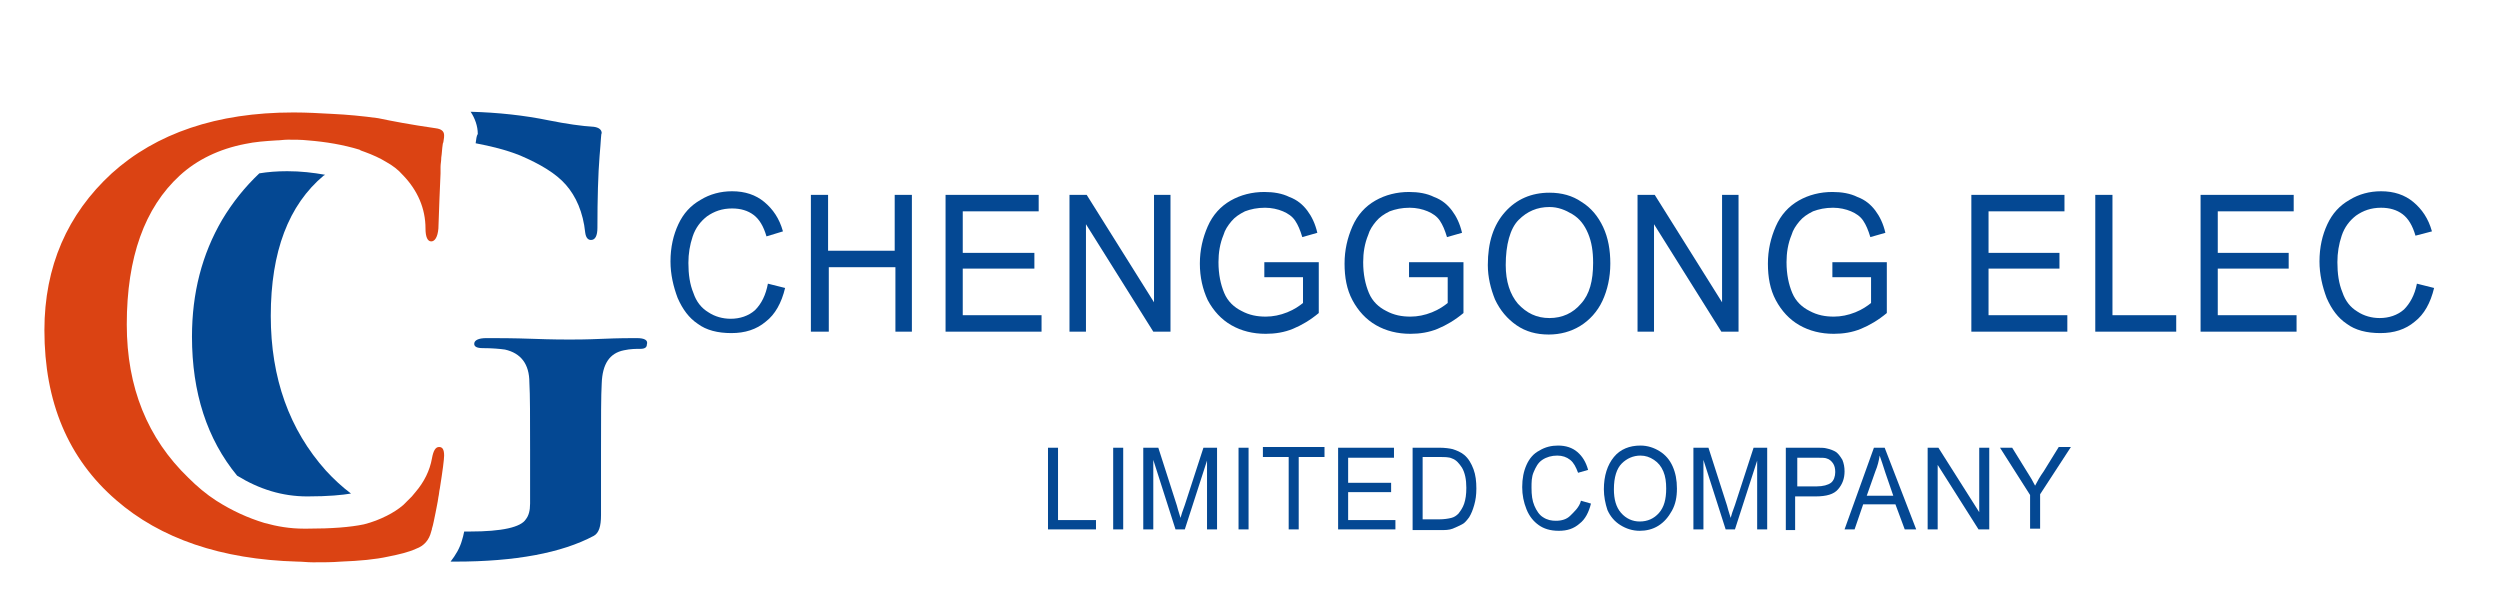 <?xml version="1.0" encoding="utf-8"?>
<!-- Generator: Adobe Illustrator 24.0.0, SVG Export Plug-In . SVG Version: 6.00 Build 0)  -->
<svg version="1.1" id="图层_1" xmlns="http://www.w3.org/2000/svg" xmlns:xlink="http://www.w3.org/1999/xlink" x="0px" y="0px"
	 viewBox="0 0 349 83.9" style="enable-background:new 0 0 349 83.9;" xml:space="preserve">
<style type="text/css">
	.st0{fill:#044893;}
	.st1{fill:#DB4313;}
</style>
<g>
	<path class="st0" d="M45.2,24.5c0.1,0,0.1-0.1,0.2-0.1c-1.7-0.3-3.4-0.5-5.3-0.5c-1.4,0-2.7,0.1-3.9,0.3c-2,1.9-3.7,4-5.2,6.5
		c-2.8,4.8-4.2,10.2-4.2,16.3c0,7.8,2.1,14.3,6.3,19.4c3.1,1.9,6.3,2.9,9.8,2.9c3,0,4.9-0.2,6.1-0.4c-1.2-0.9-2.4-2-3.5-3.2
		c-5.1-5.7-7.7-12.9-7.7-21.6C37.8,35.1,40.3,28.6,45.2,24.5z"/>
	<path class="st0" d="M66.4,20c2.1,0.4,4.2,0.9,6.2,1.7c2.8,1.2,5,2.5,6.4,4.1c1.4,1.6,2.4,3.8,2.7,6.7c0.1,0.7,0.4,1,0.8,1
		c0.6,0,0.9-0.6,0.9-1.7c0-4.1,0.1-7.5,0.3-10c0.2-2.2,0.2-3.2,0.3-3.2c0,0,0,0,0,0c0-0.5-0.4-0.8-1.1-0.9c-1.7-0.1-3.8-0.4-6.3-0.9
		c-3.4-0.7-7.1-1.1-10.9-1.2c0.6,0.9,1,2,1,3.1C66.5,19,66.5,19.4,66.4,20z"/>
	<path class="st0" d="M88.9,47.2c-0.9,0-2.5,0-4.8,0.1c-2.3,0.1-3.8,0.1-4.6,0.1c-0.6,0-2.4,0-5.1-0.1c-2.8-0.1-4.9-0.1-6.5-0.1
		c-1.1,0-1.7,0.3-1.7,0.8c0,0.4,0.4,0.6,1.2,0.6c1.3,0,2.4,0.1,3.1,0.2c2.2,0.5,3.4,2,3.4,4.6c0.1,1.7,0.1,4.8,0.1,9.4v7.5
		c0,1-0.2,1.7-0.6,2.2c-0.7,1.1-3.3,1.7-7.8,1.7c-0.3,0-0.5,0-0.8,0c-0.1,0.5-0.2,0.9-0.3,1.2c-0.3,1.1-0.9,2.1-1.6,3
		c0.2,0,0.5,0,0.7,0c8.3,0,14.8-1.2,19.3-3.6c0.7-0.4,1-1.3,1-2.9v-8.8c0-4.7,0-7.9,0.1-9.6c0.1-2.7,1.1-4.2,3.1-4.6
		c0.9-0.2,1.7-0.2,2.3-0.2s0.9-0.2,0.9-0.6C90.5,47.5,90,47.2,88.9,47.2z"/>
	<path class="st1" d="M50.9,21.2c1.1,0.4,2.2,0.9,3,1.4c0.9,0.5,1.7,1.1,2.3,1.8c0,0,0,0,0.1,0.1c2,2.1,3.1,4.6,3.1,7.4
		c0,1.2,0.3,1.8,0.8,1.8c0.5,0,0.9-0.6,1-1.8c0.1-3,0.2-5.5,0.3-7.7c0-0.3,0-0.6,0-0.9c0-0.4,0.1-0.8,0.1-1.3
		c0.1-0.6,0.1-1.2,0.2-1.8c0-0.2,0.1-0.3,0.1-0.4c0.1-0.5,0.1-0.8,0.1-0.9c0-0.6-0.4-0.9-1.2-1c-3.5-0.5-6.1-1-8-1.4c0,0,0,0,0,0
		c-2.2-0.3-4.3-0.5-6.4-0.6c-1.8-0.1-3.6-0.2-5.3-0.2c-0.1,0-0.1,0-0.2,0c-10.6,0-19.1,2.9-25.3,8.5c-6.2,5.7-9.4,13-9.4,21.9
		c0,10,3.3,17.9,10,23.7c6.2,5.4,14.7,8.3,25.3,8.6c0.7,0,1.4,0.1,2.2,0.1c1.4,0,2.7,0,3.9-0.1c2.6-0.1,4.8-0.3,6.6-0.7
		c1.5-0.3,2.8-0.6,3.9-1.1c1.1-0.4,1.8-1.2,2.1-2.4c0-0.1,0.1-0.2,0.1-0.4c0.2-0.6,0.3-1.3,0.5-2.2c0.1-0.6,0.3-1.4,0.4-2.2
		c0.1-0.4,0.1-0.8,0.2-1.2c0.4-2.5,0.6-4.1,0.6-4.6c0-0.8-0.2-1.2-0.7-1.2s-0.8,0.5-1,1.6c-0.3,1.7-1.1,3.3-2.3,4.7
		c-0.2,0.2-0.3,0.4-0.5,0.6c-0.4,0.4-0.8,0.8-1.2,1.2c-0.7,0.6-1.5,1.1-2.3,1.5c-1,0.5-2,0.9-3.2,1.2c-1.9,0.4-4.5,0.6-7.9,0.6
		c-0.2,0-0.4,0-0.5,0c-1.9,0-3.7-0.3-5.5-0.8c-2.3-0.7-4.5-1.7-6.7-3.1c-1.4-0.9-2.7-2-3.9-3.2c-5.7-5.5-8.6-12.6-8.6-21.4
		c0-9.4,2.5-16.3,7.4-20.8c2.4-2.2,5.5-3.7,9.1-4.4c1.4-0.3,2.8-0.4,4.4-0.5c0.5,0,1-0.1,1.6-0.1c0.9,0,1.9,0,2.8,0.1
		c2.5,0.2,4.9,0.6,7.2,1.3C50.3,21,50.6,21.1,50.9,21.2z"/>
</g>
<g>
	<path class="st0" d="M107.2,39.6l2.4,0.6c-0.5,2.1-1.4,3.7-2.7,4.7c-1.3,1.1-2.9,1.6-4.8,1.6c-1.9,0-3.5-0.4-4.7-1.3
		c-1.2-0.8-2.1-2-2.8-3.6c-0.6-1.6-1-3.3-1-5.1c0-2,0.4-3.7,1.1-5.2c0.7-1.5,1.7-2.6,3.1-3.4c1.3-0.8,2.8-1.2,4.4-1.2
		c1.8,0,3.3,0.5,4.5,1.5c1.2,1,2.1,2.3,2.6,4.1L107,33c-0.4-1.4-1-2.4-1.8-3c-0.8-0.6-1.8-0.9-3-0.9c-1.4,0-2.5,0.4-3.5,1.1
		c-0.9,0.7-1.6,1.6-2,2.8c-0.4,1.2-0.6,2.4-0.6,3.7c0,1.6,0.2,3,0.7,4.2c0.4,1.2,1.1,2.1,2.1,2.7c0.9,0.6,2,0.9,3.1,0.9
		c1.3,0,2.5-0.4,3.4-1.2C106.3,42.4,106.9,41.2,107.2,39.6z"/>
	<path class="st0" d="M113.2,46.3V27.2h2.4V35h9.3v-7.8h2.4v19.1H125v-9h-9.3v9H113.2z"/>
	<path class="st0" d="M132,46.3V27.2h13v2.3h-10.6v5.8h10v2.2h-10V44h11v2.3H132z"/>
	<path class="st0" d="M149.3,46.3V27.2h2.4l9.4,15v-15h2.3v19.1H161l-9.4-15v15H149.3z"/>
	<path class="st0" d="M176.5,38.8v-2.2l7.6,0v7.1c-1.2,1-2.4,1.7-3.6,2.2s-2.5,0.7-3.8,0.7c-1.8,0-3.4-0.4-4.8-1.2
		c-1.4-0.8-2.5-2-3.3-3.5c-0.7-1.5-1.1-3.2-1.1-5.1c0-1.9,0.4-3.6,1.1-5.2c0.7-1.6,1.8-2.8,3.2-3.6c1.4-0.8,3-1.2,4.7-1.2
		c1.3,0,2.5,0.2,3.5,0.7c1.1,0.4,1.9,1.1,2.5,1.9c0.6,0.8,1.1,1.8,1.4,3.1l-2.1,0.6c-0.3-1-0.6-1.7-1-2.3c-0.4-0.6-1-1-1.7-1.3
		c-0.7-0.3-1.6-0.5-2.5-0.5c-1.1,0-2,0.2-2.8,0.5c-0.8,0.4-1.4,0.8-1.9,1.4c-0.5,0.6-0.9,1.2-1.1,1.9c-0.5,1.2-0.7,2.5-0.7,3.8
		c0,1.7,0.3,3.1,0.8,4.3s1.4,2,2.4,2.5c1.1,0.6,2.2,0.8,3.4,0.8c1,0,2-0.2,3-0.6s1.7-0.9,2.2-1.3v-3.6H176.5z"/>
	<path class="st0" d="M196.7,38.8v-2.2l7.6,0v7.1c-1.2,1-2.4,1.7-3.6,2.2s-2.5,0.7-3.8,0.7c-1.8,0-3.4-0.4-4.8-1.2
		c-1.4-0.8-2.5-2-3.3-3.5s-1.1-3.2-1.1-5.1c0-1.9,0.4-3.6,1.1-5.2c0.7-1.6,1.8-2.8,3.2-3.6c1.4-0.8,3-1.2,4.7-1.2
		c1.3,0,2.5,0.2,3.5,0.7c1.1,0.4,1.9,1.1,2.5,1.9c0.6,0.8,1.1,1.8,1.4,3.1l-2.1,0.6c-0.3-1-0.6-1.7-1-2.3c-0.4-0.6-1-1-1.7-1.3
		c-0.7-0.3-1.6-0.5-2.5-0.5c-1.1,0-2,0.2-2.8,0.5c-0.8,0.4-1.4,0.8-1.9,1.4c-0.5,0.6-0.9,1.2-1.1,1.9c-0.5,1.2-0.7,2.5-0.7,3.8
		c0,1.7,0.3,3.1,0.8,4.3s1.4,2,2.4,2.5c1.1,0.6,2.2,0.8,3.4,0.8c1,0,2-0.2,3-0.6s1.7-0.9,2.2-1.3v-3.6H196.7z"/>
	<path class="st0" d="M207.7,37c0-3.2,0.8-5.6,2.4-7.4c1.6-1.8,3.7-2.7,6.2-2.7c1.7,0,3.2,0.4,4.5,1.3c1.3,0.8,2.3,2,3,3.5
		c0.7,1.5,1,3.2,1,5.1c0,1.9-0.4,3.7-1.1,5.2s-1.8,2.7-3.1,3.5c-1.3,0.8-2.8,1.2-4.4,1.2c-1.7,0-3.2-0.4-4.5-1.3
		c-1.3-0.9-2.3-2.1-3-3.6C208.1,40.3,207.7,38.7,207.7,37z M210.2,37c0,2.3,0.6,4.1,1.7,5.4c1.2,1.3,2.6,2,4.4,2
		c1.8,0,3.3-0.7,4.4-2c1.2-1.3,1.7-3.2,1.7-5.7c0-1.6-0.2-2.9-0.7-4.1c-0.5-1.2-1.2-2.1-2.2-2.7c-1-0.6-2-1-3.2-1
		c-1.7,0-3.1,0.6-4.3,1.8S210.2,34.2,210.2,37z"/>
	<path class="st0" d="M228.6,46.3V27.2h2.4l9.4,15v-15h2.3v19.1h-2.4l-9.4-15v15H228.6z"/>
	<path class="st0" d="M255.8,38.8v-2.2l7.6,0v7.1c-1.2,1-2.4,1.7-3.6,2.2s-2.5,0.7-3.8,0.7c-1.8,0-3.4-0.4-4.8-1.2
		c-1.4-0.8-2.5-2-3.3-3.5s-1.1-3.2-1.1-5.1c0-1.9,0.4-3.6,1.1-5.2c0.7-1.6,1.8-2.8,3.2-3.6c1.4-0.8,3-1.2,4.7-1.2
		c1.3,0,2.5,0.2,3.5,0.7c1.1,0.4,1.9,1.1,2.5,1.9c0.6,0.8,1.1,1.8,1.4,3.1l-2.1,0.6c-0.3-1-0.6-1.7-1-2.3c-0.4-0.6-1-1-1.7-1.3
		c-0.7-0.3-1.6-0.5-2.5-0.5c-1.1,0-2,0.2-2.8,0.5c-0.8,0.4-1.4,0.8-1.9,1.4c-0.5,0.6-0.9,1.2-1.1,1.9c-0.5,1.2-0.7,2.5-0.7,3.8
		c0,1.7,0.3,3.1,0.8,4.3s1.4,2,2.4,2.5c1.1,0.6,2.2,0.8,3.4,0.8c1,0,2-0.2,3-0.6s1.7-0.9,2.2-1.3v-3.6H255.8z"/>
	<path class="st0" d="M275.2,46.3V27.2h13v2.3h-10.6v5.8h9.9v2.2h-9.9V44h11v2.3H275.2z"/>
	<path class="st0" d="M292.5,46.3V27.2h2.4V44h8.9v2.3H292.5z"/>
	<path class="st0" d="M307.2,46.3V27.2h13v2.3h-10.6v5.8h9.9v2.2h-9.9V44h11v2.3H307.2z"/>
	<path class="st0" d="M337.4,39.6l2.4,0.6c-0.5,2.1-1.4,3.7-2.7,4.7c-1.3,1.1-2.9,1.6-4.8,1.6c-1.9,0-3.5-0.4-4.7-1.3
		c-1.2-0.8-2.1-2-2.8-3.6c-0.6-1.6-1-3.3-1-5.1c0-2,0.4-3.7,1.1-5.2c0.7-1.5,1.7-2.6,3.1-3.4c1.3-0.8,2.8-1.2,4.4-1.2
		c1.8,0,3.3,0.5,4.5,1.5c1.2,1,2.1,2.3,2.6,4.1l-2.3,0.6c-0.4-1.4-1-2.4-1.8-3c-0.8-0.6-1.8-0.9-3-0.9c-1.4,0-2.5,0.4-3.5,1.1
		c-0.9,0.7-1.6,1.6-2,2.8s-0.6,2.4-0.6,3.7c0,1.6,0.2,3,0.7,4.2c0.4,1.2,1.1,2.1,2.1,2.7c0.9,0.6,2,0.9,3.1,0.9
		c1.3,0,2.5-0.4,3.4-1.2C336.4,42.4,337.1,41.2,337.4,39.6z"/>
	<path class="st0" d="M146.3,73.9V62.5h1.4v10.1h5.3v1.3H146.3z"/>
	<path class="st0" d="M155.4,73.9V62.5h1.4v11.4H155.4z"/>
	<path class="st0" d="M159.6,73.9V62.5h2.1l2.6,8.1c0.2,0.8,0.4,1.3,0.5,1.7c0.1-0.4,0.3-1,0.6-1.8l2.6-8h1.9v11.4h-1.4v-9.6
		l-3.1,9.6h-1.3l-3.1-9.7v9.7H159.6z"/>
	<path class="st0" d="M172.9,73.9V62.5h1.4v11.4H172.9z"/>
	<path class="st0" d="M179.9,73.9V63.8h-3.6v-1.4h8.6v1.4h-3.6v10.1H179.9z"/>
	<path class="st0" d="M186.8,73.9V62.5h7.8v1.4h-6.4v3.5h6v1.3h-6v3.9h6.6v1.3H186.8z"/>
	<path class="st0" d="M197.2,73.9V62.5h3.7c0.8,0,1.5,0.1,1.9,0.2c0.6,0.2,1.1,0.4,1.6,0.8c0.6,0.5,1,1.2,1.3,2s0.4,1.7,0.4,2.7
		c0,0.9-0.1,1.6-0.3,2.3s-0.4,1.2-0.7,1.7c-0.3,0.4-0.6,0.8-1,1s-0.8,0.4-1.3,0.6s-1.1,0.2-1.7,0.2H197.2z M198.6,72.5h2.3
		c0.7,0,1.3-0.1,1.7-0.2c0.4-0.1,0.7-0.3,1-0.6c0.3-0.4,0.6-0.8,0.8-1.4c0.2-0.6,0.3-1.3,0.3-2.2c0-1.2-0.2-2.1-0.6-2.8
		c-0.4-0.6-0.8-1.1-1.4-1.3c-0.4-0.2-1-0.2-1.8-0.2h-2.3V72.5z"/>
	<path class="st0" d="M220.7,69.9l1.4,0.4c-0.3,1.2-0.8,2.2-1.6,2.8c-0.8,0.7-1.7,1-2.9,1c-1.2,0-2.1-0.3-2.8-0.8
		c-0.7-0.5-1.3-1.2-1.7-2.2s-0.6-2-0.6-3.1c0-1.2,0.2-2.2,0.6-3.1c0.4-0.9,1-1.6,1.8-2c0.8-0.5,1.7-0.7,2.6-0.7c1.1,0,2,0.3,2.7,0.9
		c0.7,0.6,1.2,1.4,1.5,2.5l-1.4,0.4c-0.3-0.8-0.6-1.4-1.1-1.8c-0.5-0.4-1.1-0.6-1.8-0.6c-0.8,0-1.5,0.2-2.1,0.6
		c-0.6,0.4-0.9,1-1.2,1.7s-0.3,1.4-0.3,2.2c0,1,0.1,1.8,0.4,2.5s0.7,1.3,1.2,1.6c0.6,0.4,1.2,0.5,1.8,0.5c0.8,0,1.5-0.2,2-0.7
		S220.5,70.8,220.7,69.9z"/>
	<path class="st0" d="M223.9,68.3c0-1.9,0.5-3.4,1.4-4.5s2.2-1.6,3.7-1.6c1,0,1.9,0.3,2.7,0.8c0.8,0.5,1.4,1.2,1.8,2.1
		c0.4,0.9,0.6,1.9,0.6,3.1c0,1.2-0.2,2.2-0.7,3.1s-1.1,1.6-1.9,2.1s-1.7,0.7-2.6,0.7c-1,0-1.9-0.3-2.7-0.8c-0.8-0.5-1.4-1.2-1.8-2.1
		C224.1,70.3,223.9,69.3,223.9,68.3z M225.3,68.3c0,1.4,0.3,2.5,1,3.3c0.7,0.8,1.6,1.2,2.6,1.2c1.1,0,2-0.4,2.7-1.2
		c0.7-0.8,1-1.9,1-3.4c0-0.9-0.1-1.7-0.4-2.4c-0.3-0.7-0.7-1.2-1.3-1.6c-0.6-0.4-1.2-0.6-1.9-0.6c-1,0-1.9,0.4-2.6,1.1
		C225.7,65.4,225.3,66.6,225.3,68.3z"/>
	<path class="st0" d="M236.4,73.9V62.5h2.1l2.6,8.1c0.2,0.8,0.4,1.3,0.5,1.7c0.1-0.4,0.3-1,0.6-1.8l2.6-8h1.9v11.4h-1.4v-9.6
		l-3.1,9.6h-1.3l-3.1-9.7v9.7H236.4z"/>
	<path class="st0" d="M249.3,73.9V62.5h4.1c0.7,0,1.3,0,1.6,0.1c0.5,0.1,1,0.3,1.3,0.5s0.6,0.6,0.9,1.1c0.2,0.5,0.3,1,0.3,1.6
		c0,1-0.3,1.8-0.9,2.5s-1.6,1-3.2,1h-2.8v4.7H249.3z M250.8,67.9h2.8c0.9,0,1.6-0.2,2-0.5s0.6-0.9,0.6-1.5c0-0.5-0.1-0.9-0.3-1.2
		s-0.5-0.6-0.9-0.7c-0.2-0.1-0.7-0.1-1.3-0.1h-2.8V67.9z"/>
	<path class="st0" d="M257.5,73.9l4.1-11.4h1.5l4.4,11.4h-1.6l-1.3-3.5h-4.5l-1.2,3.5H257.5z M260.6,69.2h3.7l-1.1-3.2
		c-0.3-1-0.6-1.8-0.8-2.4c-0.1,0.7-0.3,1.5-0.6,2.2L260.6,69.2z"/>
	<path class="st0" d="M269.1,73.9V62.5h1.5l5.7,9v-9h1.4v11.4h-1.5l-5.7-9v9H269.1z"/>
	<path class="st0" d="M283.4,73.9v-4.8l-4.2-6.6h1.7l2.1,3.4c0.4,0.6,0.8,1.3,1.1,1.9c0.3-0.6,0.7-1.3,1.2-2l2.1-3.4h1.7l-4.3,6.6
		v4.8H283.4z"/>
</g>
</svg>
